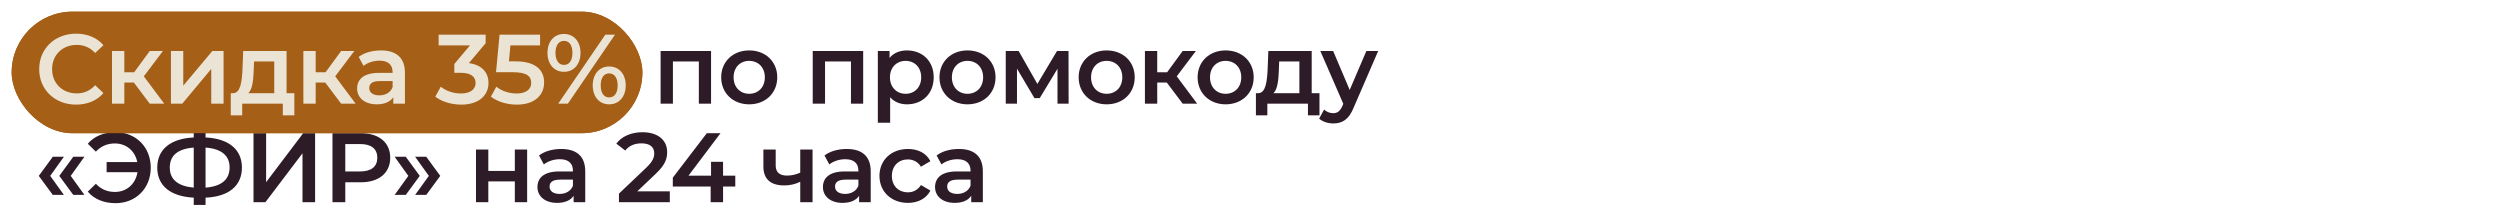 <?xml version="1.0" encoding="UTF-8"?> <svg xmlns="http://www.w3.org/2000/svg" width="761" height="65" viewBox="0 0 761 65" fill="none"><g filter="url(#filter0_g_229_823)"><rect x="3.548" y="3.547" width="192" height="37" rx="18.5" fill="#A55F16"></rect></g><path d="M23.148 31.847C16.728 31.847 11.928 27.317 11.928 21.047C11.928 14.777 16.728 10.247 23.178 10.247C26.598 10.247 29.538 11.477 31.488 13.757L28.968 16.127C27.438 14.477 25.548 13.667 23.358 13.667C19.008 13.667 15.858 16.727 15.858 21.047C15.858 25.367 19.008 28.427 23.358 28.427C25.548 28.427 27.438 27.617 28.968 25.937L31.488 28.337C29.538 30.617 26.598 31.847 23.148 31.847ZM45.579 31.547L40.749 25.127H37.839V31.547H34.089V15.527H37.839V22.007H40.839L45.579 15.527H49.599L43.779 23.237L49.989 31.547H45.579ZM52.034 31.547V15.527H55.784V26.087L64.634 15.527H68.054V31.547H64.304V20.987L55.484 31.547H52.034ZM87.228 28.367H89.598V35.117H86.088V31.547H73.728V35.117H70.248V28.367H70.998C73.248 28.277 73.638 24.767 73.818 21.017L74.028 15.527H87.228V28.367ZM77.238 21.287C77.118 24.287 76.878 27.137 75.588 28.367H83.478V18.707H77.328L77.238 21.287ZM103.837 31.547L99.007 25.127H96.097V31.547H92.347V15.527H96.097V22.007H99.097L103.837 15.527H107.857L102.037 23.237L108.247 31.547H103.837ZM115.969 15.347C120.589 15.347 123.259 17.537 123.259 22.157V31.547H119.719V29.597C118.819 30.977 117.079 31.757 114.679 31.757C111.019 31.757 108.709 29.747 108.709 26.957C108.709 24.287 110.509 22.187 115.369 22.187H119.509V21.947C119.509 19.757 118.189 18.467 115.519 18.467C113.719 18.467 111.859 19.067 110.659 20.057L109.189 17.327C110.899 16.007 113.389 15.347 115.969 15.347ZM115.459 29.027C117.289 29.027 118.879 28.187 119.509 26.537V24.677H115.639C113.089 24.677 112.399 25.637 112.399 26.807C112.399 28.157 113.539 29.027 115.459 29.027ZM142.731 19.217C146.691 19.727 148.701 22.097 148.701 25.247C148.701 28.787 146.031 31.847 140.391 31.847C137.421 31.847 134.451 30.947 132.501 29.417L134.181 26.387C135.681 27.647 137.961 28.457 140.331 28.457C143.121 28.457 144.771 27.227 144.771 25.277C144.771 23.387 143.391 22.157 140.211 22.157H138.291V19.487L143.061 13.817H133.521V10.547H147.831V13.157L142.731 19.217ZM156.929 18.677C163.139 18.677 165.629 21.377 165.629 25.097C165.629 28.787 162.959 31.847 157.319 31.847C154.349 31.847 151.349 30.947 149.429 29.417L151.079 26.387C152.609 27.647 154.889 28.457 157.259 28.457C160.049 28.457 161.699 27.227 161.699 25.247C161.699 23.237 160.409 21.977 156.059 21.977H150.989L152.069 10.547H164.399V13.817H155.369L154.919 18.677H156.929ZM171.665 21.857C168.665 21.857 166.655 19.547 166.655 16.097C166.655 12.647 168.665 10.337 171.665 10.337C174.665 10.337 176.705 12.617 176.705 16.097C176.705 19.577 174.665 21.857 171.665 21.857ZM169.925 31.547L184.265 10.547H187.205L172.865 31.547H169.925ZM171.665 19.757C173.285 19.757 174.245 18.437 174.245 16.097C174.245 13.757 173.285 12.437 171.665 12.437C170.105 12.437 169.085 13.787 169.085 16.097C169.085 18.407 170.105 19.757 171.665 19.757ZM185.435 31.757C182.435 31.757 180.425 29.447 180.425 25.997C180.425 22.547 182.435 20.237 185.435 20.237C188.435 20.237 190.475 22.547 190.475 25.997C190.475 29.447 188.435 31.757 185.435 31.757ZM185.435 29.657C187.025 29.657 188.015 28.307 188.015 25.997C188.015 23.687 187.025 22.337 185.435 22.337C183.845 22.337 182.855 23.657 182.855 25.997C182.855 28.337 183.845 29.657 185.435 29.657Z" fill="#EBE4D4"></path><path d="M201.087 15.527H216.447V31.547H212.727V18.707H204.837V31.547H201.087V15.527ZM228.047 31.757C223.127 31.757 219.527 28.337 219.527 23.537C219.527 18.737 223.127 15.347 228.047 15.347C233.027 15.347 236.597 18.737 236.597 23.537C236.597 28.337 233.027 31.757 228.047 31.757ZM228.047 28.547C230.777 28.547 232.817 26.597 232.817 23.537C232.817 20.477 230.777 18.527 228.047 18.527C225.347 18.527 223.307 20.477 223.307 23.537C223.307 26.597 225.347 28.547 228.047 28.547ZM247.392 15.527H262.752V31.547H259.032V18.707H251.142V31.547H247.392V15.527ZM276.092 15.347C280.772 15.347 284.222 18.587 284.222 23.537C284.222 28.517 280.772 31.757 276.092 31.757C274.052 31.757 272.252 31.067 270.962 29.597V37.367H267.212V15.527H270.782V17.627C272.042 16.097 273.902 15.347 276.092 15.347ZM275.672 28.547C278.372 28.547 280.412 26.597 280.412 23.537C280.412 20.477 278.372 18.527 275.672 18.527C272.972 18.527 270.902 20.477 270.902 23.537C270.902 26.597 272.972 28.547 275.672 28.547ZM294.494 31.757C289.574 31.757 285.974 28.337 285.974 23.537C285.974 18.737 289.574 15.347 294.494 15.347C299.474 15.347 303.044 18.737 303.044 23.537C303.044 28.337 299.474 31.757 294.494 31.757ZM294.494 28.547C297.224 28.547 299.264 26.597 299.264 23.537C299.264 20.477 297.224 18.527 294.494 18.527C291.794 18.527 289.754 20.477 289.754 23.537C289.754 26.597 291.794 28.547 294.494 28.547ZM325.289 31.547H321.899V20.927L316.499 29.867H314.879L309.569 20.897V31.547H306.149V15.527H310.079L315.779 25.547L321.749 15.527H325.259L325.289 31.547ZM336.859 31.757C331.939 31.757 328.339 28.337 328.339 23.537C328.339 18.737 331.939 15.347 336.859 15.347C341.839 15.347 345.409 18.737 345.409 23.537C345.409 28.337 341.839 31.757 336.859 31.757ZM336.859 28.547C339.589 28.547 341.629 26.597 341.629 23.537C341.629 20.477 339.589 18.527 336.859 18.527C334.159 18.527 332.119 20.477 332.119 23.537C332.119 26.597 334.159 28.547 336.859 28.547ZM360.003 31.547L355.173 25.127H352.263V31.547H348.513V15.527H352.263V22.007H355.263L360.003 15.527H364.023L358.203 23.237L364.413 31.547H360.003ZM373.071 31.757C368.151 31.757 364.551 28.337 364.551 23.537C364.551 18.737 368.151 15.347 373.071 15.347C378.051 15.347 381.621 18.737 381.621 23.537C381.621 28.337 378.051 31.757 373.071 31.757ZM373.071 28.547C375.801 28.547 377.841 26.597 377.841 23.537C377.841 20.477 375.801 18.527 373.071 18.527C370.371 18.527 368.331 20.477 368.331 23.537C368.331 26.597 370.371 28.547 373.071 28.547ZM399.28 28.367H401.65V35.117H398.14V31.547H385.78V35.117H382.3V28.367H383.05C385.3 28.277 385.69 24.767 385.87 21.017L386.08 15.527H399.28V28.367ZM389.29 21.287C389.17 24.287 388.93 27.137 387.64 28.367H395.53V18.707H389.38L389.29 21.287ZM415.919 15.527H419.519L412.019 32.837C410.549 36.467 408.509 37.577 405.839 37.577C404.249 37.577 402.569 37.037 401.549 36.107L403.049 33.347C403.769 34.037 404.789 34.457 405.809 34.457C407.129 34.457 407.909 33.827 408.629 32.237L408.899 31.607L401.909 15.527H405.809L410.849 27.377L415.919 15.527ZM16.068 59.327L11.808 53.537L16.068 47.717H19.458L15.288 53.537L19.458 59.327H16.068ZM22.308 59.327L18.048 53.537L22.308 47.717H25.698L21.528 53.537L25.698 59.327H22.308ZM35.182 40.247C41.362 40.247 45.892 44.777 45.892 51.047C45.892 57.317 41.362 61.847 35.182 61.847C31.642 61.847 28.642 60.617 26.722 58.337L29.182 55.937C30.742 57.617 32.692 58.427 34.972 58.427C38.572 58.427 41.272 55.997 41.842 52.427H32.452V49.337H41.782C41.122 45.947 38.452 43.667 34.972 43.667C32.692 43.667 30.742 44.477 29.182 46.157L26.722 43.757C28.642 41.477 31.642 40.247 35.182 40.247ZM73.641 51.017C73.641 56.537 69.651 59.867 62.571 60.167V62.387H58.971V60.167C51.891 59.807 47.871 56.537 47.871 51.017C47.871 45.467 51.891 42.197 58.971 41.837V39.707H62.571V41.837C69.651 42.197 73.641 45.497 73.641 51.017ZM62.571 57.107C67.371 56.747 69.891 54.677 69.891 50.987C69.891 47.297 67.311 45.257 62.571 44.927V57.107ZM51.681 51.017C51.681 54.707 54.321 56.717 58.971 57.107V44.927C54.141 45.287 51.681 47.297 51.681 51.017ZM77.167 61.547V40.547H81.007V55.457L92.287 40.547H95.917V61.547H92.077V46.667L80.797 61.547H77.167ZM109.845 40.547C115.365 40.547 118.785 43.367 118.785 48.017C118.785 52.637 115.365 55.487 109.845 55.487H105.105V61.547H101.205V40.547H109.845ZM109.665 52.187C113.085 52.187 114.855 50.657 114.855 48.017C114.855 45.377 113.085 43.847 109.665 43.847H105.105V52.187H109.665ZM123.517 59.327H120.127L124.297 53.537L120.127 47.717H123.517L127.777 53.537L123.517 59.327ZM129.757 59.327H126.367L130.537 53.537L126.367 47.717H129.757L134.017 53.537L129.757 59.327ZM144.893 61.547V45.527H148.643V52.037H156.713V45.527H160.463V61.547H156.713V55.217H148.643V61.547H144.893ZM170.859 45.347C175.479 45.347 178.149 47.537 178.149 52.157V61.547H174.609V59.597C173.709 60.977 171.969 61.757 169.569 61.757C165.909 61.757 163.599 59.747 163.599 56.957C163.599 54.287 165.399 52.187 170.259 52.187H174.399V51.947C174.399 49.757 173.079 48.467 170.409 48.467C168.609 48.467 166.749 49.067 165.549 50.057L164.079 47.327C165.789 46.007 168.279 45.347 170.859 45.347ZM170.349 59.027C172.179 59.027 173.769 58.187 174.399 56.537V54.677H170.529C167.979 54.677 167.289 55.637 167.289 56.807C167.289 58.157 168.429 59.027 170.349 59.027ZM193.99 58.247H203.89V61.547H188.41V58.937L196.75 51.017C198.79 49.067 199.15 47.837 199.15 46.667C199.15 44.747 197.83 43.637 195.25 43.637C193.21 43.637 191.5 44.327 190.33 45.827L187.6 43.727C189.22 41.537 192.13 40.247 195.58 40.247C200.14 40.247 203.08 42.557 203.08 46.277C203.08 48.317 202.51 50.177 199.6 52.907L193.99 58.247ZM223.822 53.477V56.777H220.102V61.547H216.322V56.777H204.802V54.077L215.152 40.547H219.322L209.572 53.477H216.442V49.247H220.102V53.477H223.822ZM243.594 45.527H247.344V61.547H243.594V55.337C242.154 56.027 240.534 56.447 238.764 56.447C234.714 56.447 232.374 54.647 232.374 50.657V45.527H236.124V50.417C236.124 52.517 237.414 53.447 239.574 53.447C240.894 53.447 242.304 53.147 243.594 52.547V45.527ZM257.757 45.347C262.377 45.347 265.047 47.537 265.047 52.157V61.547H261.507V59.597C260.607 60.977 258.867 61.757 256.467 61.757C252.807 61.757 250.497 59.747 250.497 56.957C250.497 54.287 252.297 52.187 257.157 52.187H261.297V51.947C261.297 49.757 259.977 48.467 257.307 48.467C255.507 48.467 253.647 49.067 252.447 50.057L250.977 47.327C252.687 46.007 255.177 45.347 257.757 45.347ZM257.247 59.027C259.077 59.027 260.667 58.187 261.297 56.537V54.677H257.427C254.877 54.677 254.187 55.637 254.187 56.807C254.187 58.157 255.327 59.027 257.247 59.027ZM276.377 61.757C271.307 61.757 267.707 58.337 267.707 53.537C267.707 48.737 271.307 45.347 276.377 45.347C279.497 45.347 281.987 46.637 283.217 49.067L280.337 50.747C279.377 49.217 277.937 48.527 276.347 48.527C273.587 48.527 271.487 50.447 271.487 53.537C271.487 56.657 273.587 58.547 276.347 58.547C277.937 58.547 279.377 57.857 280.337 56.327L283.217 58.007C281.987 60.407 279.497 61.757 276.377 61.757ZM291.889 45.347C296.509 45.347 299.179 47.537 299.179 52.157V61.547H295.639V59.597C294.739 60.977 292.999 61.757 290.599 61.757C286.939 61.757 284.629 59.747 284.629 56.957C284.629 54.287 286.429 52.187 291.289 52.187H295.429V51.947C295.429 49.757 294.109 48.467 291.439 48.467C289.639 48.467 287.779 49.067 286.579 50.057L285.109 47.327C286.819 46.007 289.309 45.347 291.889 45.347ZM291.379 59.027C293.209 59.027 294.799 58.187 295.429 56.537V54.677H291.559C289.009 54.677 288.319 55.637 288.319 56.807C288.319 58.157 289.459 59.027 291.379 59.027Z" fill="#2D1C27"></path><g filter="url(#filter1_g_229_823)"><rect x="3.548" y="3.547" width="192" height="37" rx="18.5" fill="#A55F16"></rect></g><path d="M23.148 31.847C16.728 31.847 11.928 27.317 11.928 21.047C11.928 14.777 16.728 10.247 23.178 10.247C26.598 10.247 29.538 11.477 31.488 13.757L28.968 16.127C27.438 14.477 25.548 13.667 23.358 13.667C19.008 13.667 15.858 16.727 15.858 21.047C15.858 25.367 19.008 28.427 23.358 28.427C25.548 28.427 27.438 27.617 28.968 25.937L31.488 28.337C29.538 30.617 26.598 31.847 23.148 31.847ZM45.579 31.547L40.749 25.127H37.839V31.547H34.089V15.527H37.839V22.007H40.839L45.579 15.527H49.599L43.779 23.237L49.989 31.547H45.579ZM52.034 31.547V15.527H55.784V26.087L64.634 15.527H68.054V31.547H64.304V20.987L55.484 31.547H52.034ZM87.228 28.367H89.598V35.117H86.088V31.547H73.728V35.117H70.248V28.367H70.998C73.248 28.277 73.638 24.767 73.818 21.017L74.028 15.527H87.228V28.367ZM77.238 21.287C77.118 24.287 76.878 27.137 75.588 28.367H83.478V18.707H77.328L77.238 21.287ZM103.837 31.547L99.007 25.127H96.097V31.547H92.347V15.527H96.097V22.007H99.097L103.837 15.527H107.857L102.037 23.237L108.247 31.547H103.837ZM115.969 15.347C120.589 15.347 123.259 17.537 123.259 22.157V31.547H119.719V29.597C118.819 30.977 117.079 31.757 114.679 31.757C111.019 31.757 108.709 29.747 108.709 26.957C108.709 24.287 110.509 22.187 115.369 22.187H119.509V21.947C119.509 19.757 118.189 18.467 115.519 18.467C113.719 18.467 111.859 19.067 110.659 20.057L109.189 17.327C110.899 16.007 113.389 15.347 115.969 15.347ZM115.459 29.027C117.289 29.027 118.879 28.187 119.509 26.537V24.677H115.639C113.089 24.677 112.399 25.637 112.399 26.807C112.399 28.157 113.539 29.027 115.459 29.027ZM142.731 19.217C146.691 19.727 148.701 22.097 148.701 25.247C148.701 28.787 146.031 31.847 140.391 31.847C137.421 31.847 134.451 30.947 132.501 29.417L134.181 26.387C135.681 27.647 137.961 28.457 140.331 28.457C143.121 28.457 144.771 27.227 144.771 25.277C144.771 23.387 143.391 22.157 140.211 22.157H138.291V19.487L143.061 13.817H133.521V10.547H147.831V13.157L142.731 19.217ZM156.929 18.677C163.139 18.677 165.629 21.377 165.629 25.097C165.629 28.787 162.959 31.847 157.319 31.847C154.349 31.847 151.349 30.947 149.429 29.417L151.079 26.387C152.609 27.647 154.889 28.457 157.259 28.457C160.049 28.457 161.699 27.227 161.699 25.247C161.699 23.237 160.409 21.977 156.059 21.977H150.989L152.069 10.547H164.399V13.817H155.369L154.919 18.677H156.929ZM171.665 21.857C168.665 21.857 166.655 19.547 166.655 16.097C166.655 12.647 168.665 10.337 171.665 10.337C174.665 10.337 176.705 12.617 176.705 16.097C176.705 19.577 174.665 21.857 171.665 21.857ZM169.925 31.547L184.265 10.547H187.205L172.865 31.547H169.925ZM171.665 19.757C173.285 19.757 174.245 18.437 174.245 16.097C174.245 13.757 173.285 12.437 171.665 12.437C170.105 12.437 169.085 13.787 169.085 16.097C169.085 18.407 170.105 19.757 171.665 19.757ZM185.435 31.757C182.435 31.757 180.425 29.447 180.425 25.997C180.425 22.547 182.435 20.237 185.435 20.237C188.435 20.237 190.475 22.547 190.475 25.997C190.475 29.447 188.435 31.757 185.435 31.757ZM185.435 29.657C187.025 29.657 188.015 28.307 188.015 25.997C188.015 23.687 187.025 22.337 185.435 22.337C183.845 22.337 182.855 23.657 182.855 25.997C182.855 28.337 183.845 29.657 185.435 29.657Z" fill="#EBE4D4"></path><defs><filter id="filter0_g_229_823" x="-1.14441e-05" y="-0.001" width="199.095" height="44.095" filterUnits="userSpaceOnUse" color-interpolation-filters="sRGB"><feFlood flood-opacity="0" result="BackgroundImageFix"></feFlood><feBlend mode="normal" in="SourceGraphic" in2="BackgroundImageFix" result="shape"></feBlend><feTurbulence type="fractalNoise" baseFrequency="0.045 0.045" numOctaves="3" seed="7196"></feTurbulence><feDisplacementMap in="shape" scale="7.095" xChannelSelector="R" yChannelSelector="G" result="displacedImage" width="100%" height="100%"></feDisplacementMap><feMerge result="effect1_texture_229_823"><feMergeNode in="displacedImage"></feMergeNode></feMerge></filter><filter id="filter1_g_229_823" x="-1.14441e-05" y="-0.001" width="199.095" height="44.095" filterUnits="userSpaceOnUse" color-interpolation-filters="sRGB"><feFlood flood-opacity="0" result="BackgroundImageFix"></feFlood><feBlend mode="normal" in="SourceGraphic" in2="BackgroundImageFix" result="shape"></feBlend><feTurbulence type="fractalNoise" baseFrequency="0.045 0.045" numOctaves="3" seed="7196"></feTurbulence><feDisplacementMap in="shape" scale="7.095" xChannelSelector="R" yChannelSelector="G" result="displacedImage" width="100%" height="100%"></feDisplacementMap><feMerge result="effect1_texture_229_823"><feMergeNode in="displacedImage"></feMergeNode></feMerge></filter></defs></svg> 